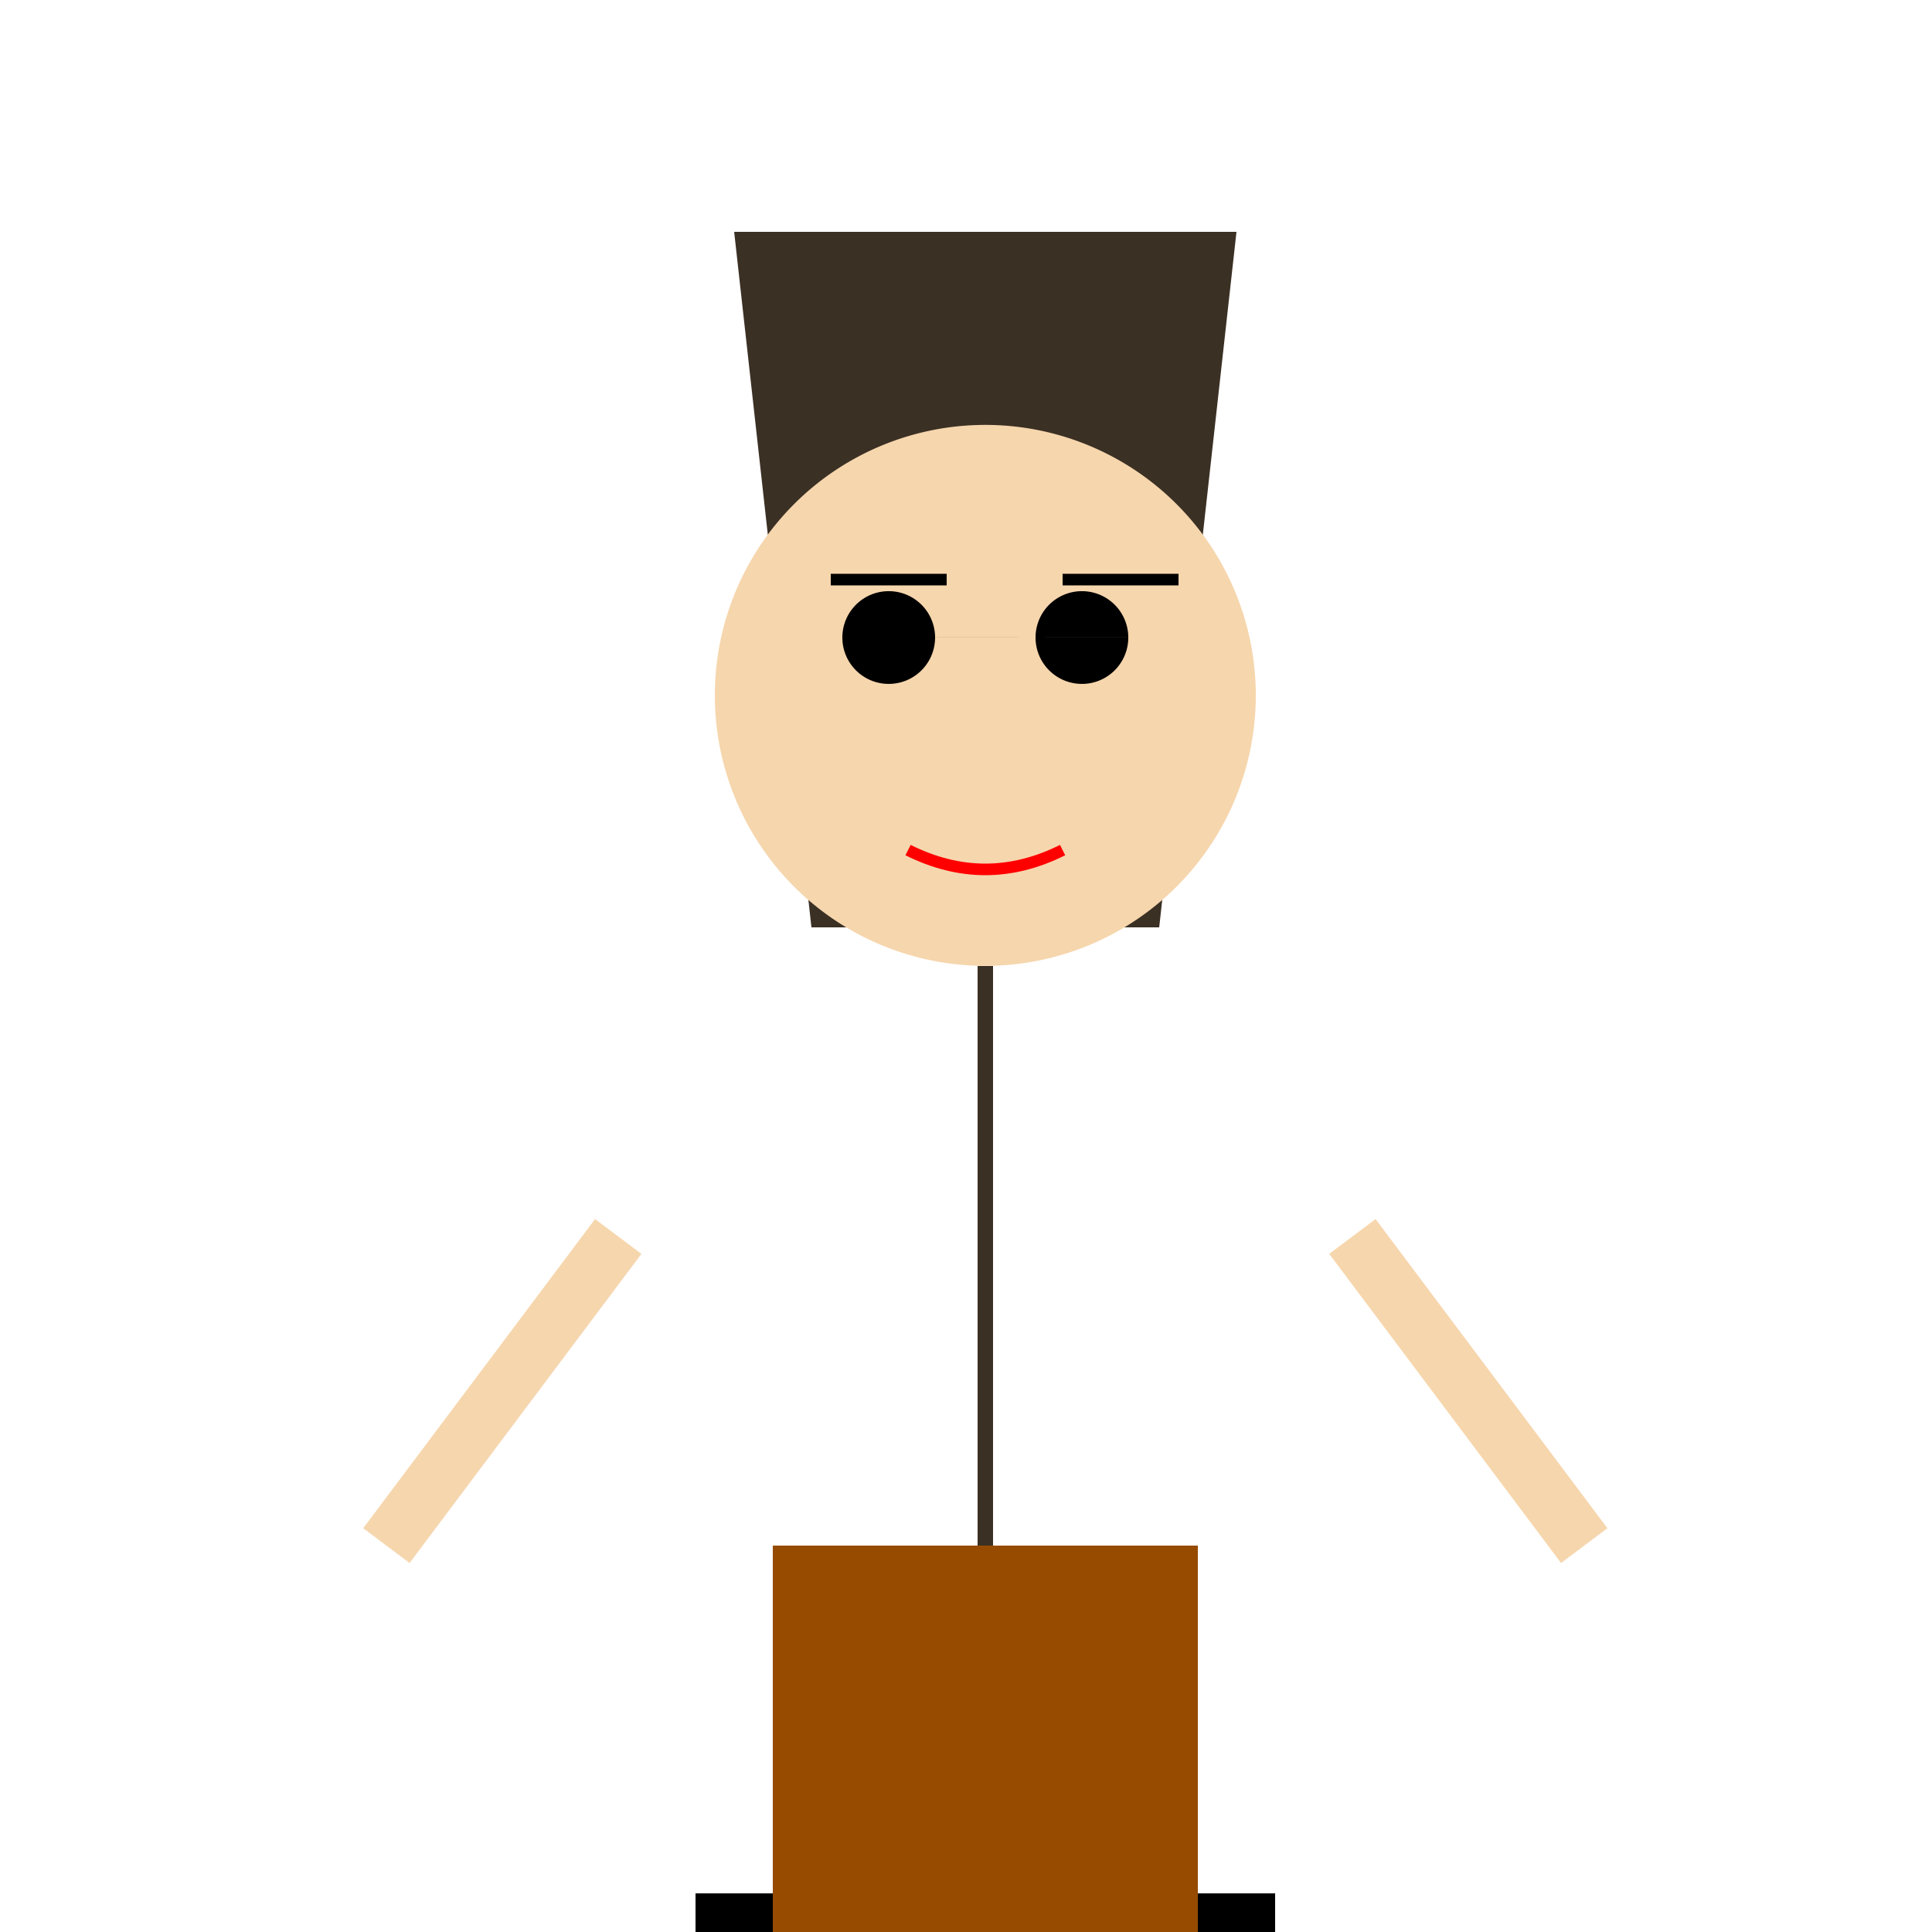 <!--

Generated by DrawGPT.
Free, open source, AI generated images in SVG, PNG, and HTML Canvas format.
https://drawgpt.ai

Created: 2023-09-27T00:46:51.759Z
Link: https://drawgpt.ai/prompt/76222/

-->
<svg xmlns="http://www.w3.org/2000/svg" xmlns:xlink="http://www.w3.org/1999/xlink" width="500" height="500"><defs/><g><rect fill="#FFFFFF" stroke="none" x="0" y="0" width="512" height="512"/><path fill="#3B3024" stroke="none" paint-order="stroke fill markers" d=" M 190 60 L 320 60 L 300 240 L 210 240 Z"/><path fill="#F6D6AD" stroke="none" paint-order="stroke fill markers" d=" M 325 180 A 70 70 0 1 1 325 179.93"/><path fill="#000000" stroke="none" paint-order="stroke fill markers" d=" M 242 165 A 12 12 0 1 1 242 164.988 L 292 165 A 12 12 0 1 1 292 164.988"/><path fill="none" stroke="#000000" paint-order="fill stroke markers" d=" M 215 150 L 245 150 M 275 150 L 305 150" stroke-miterlimit="10" stroke-width="3" stroke-dasharray=""/><path fill="#F6D6AD" stroke="none" paint-order="stroke fill markers" d=" M 255 180 L 255 200 L 240 200 Z"/><path fill="none" stroke="#FF0000" paint-order="fill stroke markers" d=" M 235 220 Q 255 230 275 220" stroke-miterlimit="10" stroke-width="3" stroke-dasharray=""/><path fill="none" stroke="#3B3024" paint-order="fill stroke markers" d=" M 255 250 L 255 400" stroke-miterlimit="10" stroke-width="4" stroke-dasharray=""/><path fill="#964B00" stroke="none" paint-order="stroke fill markers" d=" M 200 400 L 310 400 L 310 500 L 200 500 Z"/><path fill="none" stroke="#F6D6AD" paint-order="fill stroke markers" d=" M 160 320 L 100 400 M 350 320 L 410 400" stroke-miterlimit="10" stroke-width="15" stroke-dasharray=""/><path fill="#000000" stroke="none" paint-order="stroke fill markers" d=" M 200 500 L 180 500 L 180 490 L 200 490 Z M 310 500 L 330 500 L 330 490 L 310 490 Z"/></g></svg>